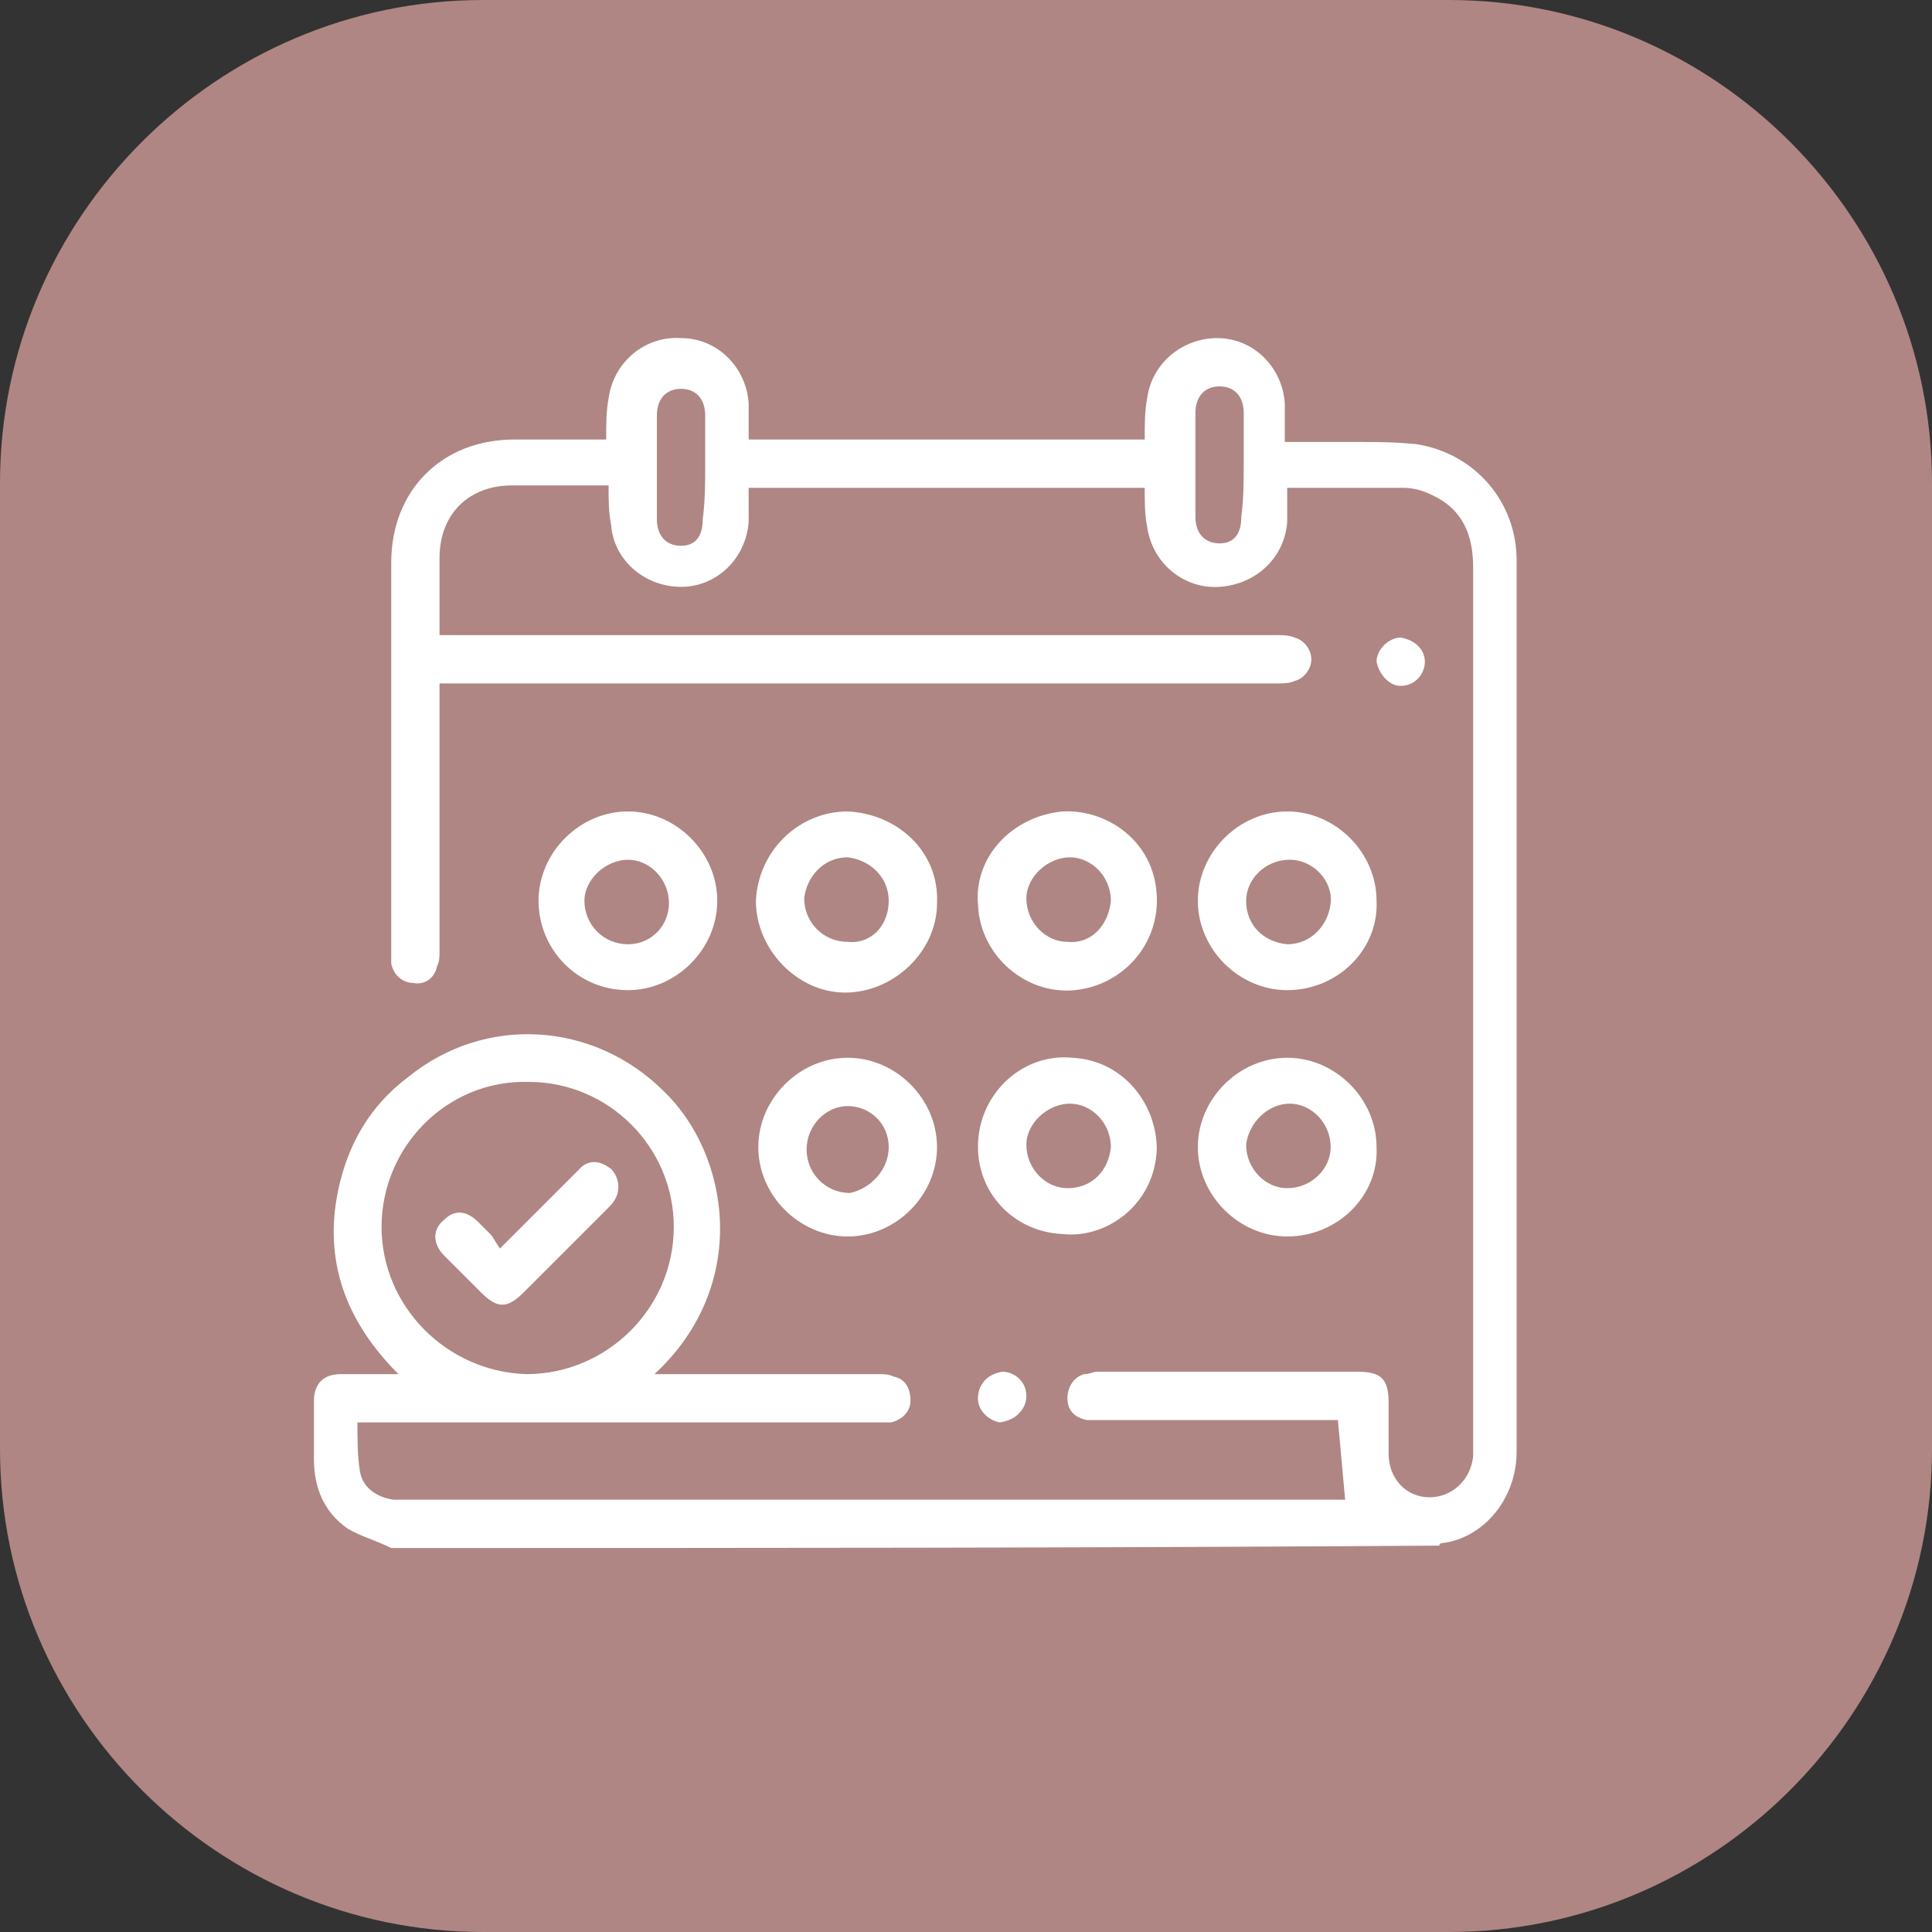 <?xml version="1.0" encoding="utf-8"?>
<!-- Generator: Adobe Illustrator 25.0.0, SVG Export Plug-In . SVG Version: 6.00 Build 0)  -->
<svg version="1.1" id="Capa_1" xmlns="http://www.w3.org/2000/svg" xmlns:xlink="http://www.w3.org/1999/xlink" x="0px" y="0px"
	 viewBox="0 0 80 80" style="enable-background:new 0 0 80 80;" xml:space="preserve">
<rect x="0" y="0" width="80" height="80" fill="#333333" stroke="none"/>
<style type="text/css">
	.st0{fill:#AF8683;}
	.st1{fill:#FFFFFF;}
</style>
<path class="st0" d="M0,20C0,9,9,0,20,0h40c11,0,20,9,20,20v40c0,11-9,20-20,20H20C9,80,0,71,0,60V20z"/>
<path class="st1" d="M40.5,57.9c0,0.5,0.4,0.9,1,0.9c0.5,0,1-0.4,1-1s-0.5-1-1-1C40.9,56.9,40.5,57.3,40.5,57.9z"/>
<path class="st1" d="M29.2,19.3c0-0.7,0-1.4,0-2.1s-0.4-1.1-1-1.1s-1,0.4-1,1.1c0,1.4,0,2.9,0,4.3c0,0.7,0.4,1.1,1,1.1
	s0.9-0.4,0.9-1.1C29.2,20.7,29.2,20,29.2,19.3z M51.5,19.2c0-0.7,0-1.4,0-2.1s-0.4-1.1-1-1.1s-1,0.4-1,1.1c0,1.4,0,2.9,0,4.3
	c0,0.7,0.4,1.1,1,1.1s0.9-0.4,0.9-1.1C51.5,20.6,51.5,19.9,51.5,19.2z M15.8,50.8c0,3.3,2.7,6,6,6.1c3.3,0,6.1-2.7,6.1-6.1
	c0-3.3-2.7-6-6-6C18.5,44.7,15.8,47.5,15.8,50.8z M16.2,64.1c-0.6-0.3-1.3-0.5-1.8-0.8c-1-0.7-1.4-1.7-1.4-2.9c0-0.8,0-1.6,0-2.4
	c0-0.7,0.4-1.1,1.1-1.1c0.6,0,1.2,0,1.9,0c0.1,0,0.3,0,0.5,0c-2.2-2.2-3.1-4.7-2.5-7.6c0.4-1.9,1.3-3.5,2.9-4.7
	c3.2-2.6,7.7-2.3,10.6,0.6c2.7,2.6,3.6,8-0.4,11.7c0.2,0,0.4,0,0.5,0c2.9,0,5.8,0,8.8,0c0.2,0,0.4,0,0.6,0.1c0.5,0.1,0.7,0.5,0.7,1
	s-0.4,0.8-0.8,0.9c-0.2,0-0.4,0-0.6,0c-6.9,0-13.8,0-20.8,0c-0.2,0-0.4,0-0.7,0c0,0.7,0,1.4,0.1,2c0.1,0.7,0.7,1.1,1.4,1.2
	c0.3,0,0.5,0,0.8,0c12.7,0,25.5,0,38.2,0c0.2,0,0.4,0,0.4,0c-0.1-1.1-0.2-2.2-0.3-3.3c-0.1,0-0.3,0-0.5,0c-3.1,0-6.3,0-9.4,0
	c-0.2,0-0.4,0-0.5,0c-0.5-0.1-0.8-0.4-0.8-0.9s0.3-0.9,0.7-1c0.2,0,0.4-0.1,0.5-0.1c3.6,0,7.2,0,10.8,0c1,0,1.3,0.3,1.3,1.3
	c0,0.7,0,1.4,0,2.1c0,1,0.7,1.8,1.7,1.8c0.9,0,1.7-0.7,1.8-1.7c0-0.1,0-0.3,0-0.4c0-12.2,0-24.3,0-36.4c0-1.3-0.4-2.4-1.7-3
	c-0.4-0.2-0.8-0.3-1.2-0.3c-1.5,0-3,0-4.5,0c-0.1,0-0.1,0-0.3,0c0,0.5,0,0.9,0,1.4c-0.1,1.5-1.3,2.6-2.8,2.7s-2.8-1-3-2.5
	c-0.1-0.5-0.1-1-0.1-1.6c-5.4,0-10.9,0-16.4,0c0,0.5,0,0.9,0,1.4c-0.1,1.5-1.3,2.7-2.8,2.7s-2.8-1.1-2.9-2.6c-0.1-0.5-0.1-1-0.1-1.6
	c-0.3,0-0.6,0-0.9,0c-1,0-2.1,0-3.1,0c-1.8,0-3,1.2-3,3c0,1,0,2.1,0,3.2c0.2,0,0.4,0,0.6,0c11.4,0,22.7,0,34.1,0
	c0.2,0,0.5,0,0.7,0.1c0.4,0.1,0.7,0.5,0.7,0.9s-0.3,0.8-0.7,0.9c-0.2,0.1-0.5,0.1-0.7,0.1c-11.3,0-22.7,0-34,0c-0.2,0-0.4,0-0.7,0
	c0,0.2,0,0.4,0,0.6c0,3.5,0,7,0,10.5c0,0.2,0,0.4-0.1,0.6c-0.1,0.5-0.5,0.8-1,0.7c-0.4,0-0.8-0.3-0.9-0.8c0-0.2,0-0.4,0-0.5
	c0-5.4,0-10.7,0-16.1c0-3,2.1-5.1,5.1-5.1c1.3,0,2.5,0,3.8,0c0-0.6,0-1.2,0.1-1.7c0.2-1.5,1.5-2.6,3-2.5c1.5,0,2.7,1.2,2.8,2.7
	c0,0.5,0,1,0,1.5c5.5,0,10.9,0,16.4,0c0-0.6,0-1.2,0.1-1.7C47.7,15,49,14,50.4,14c1.5,0,2.7,1.2,2.8,2.7c0,0.5,0,1.1,0,1.6
	c1,0,1.9,0,2.9,0c0.9,0,1.7,0,2.6,0.1c2.4,0.4,4.1,2.4,4.1,4.8c0,12.3,0,24.6,0,36.9c0,2-1.4,3.6-3.1,3.8c0,0-0.1,0-0.1,0.1
	C45.3,64.1,30.7,64.1,16.2,64.1z"/>
<path class="st1" d="M53.3,39.1c1,0,1.7-0.8,1.8-1.7s-0.7-1.8-1.7-1.8s-1.8,0.8-1.8,1.7C51.6,38.3,52.3,39,53.3,39.1z M53.3,41
	c-2,0-3.7-1.7-3.7-3.7s1.7-3.7,3.7-3.7s3.7,1.7,3.7,3.7C57.1,39.3,55.4,41,53.3,41z"/>
<path class="st1" d="M55.1,47.5c0-1-0.8-1.8-1.7-1.8s-1.7,0.8-1.8,1.7c0,1,0.8,1.8,1.7,1.8C54.3,49.2,55.1,48.4,55.1,47.5z
	 M53.3,51.2c-2,0-3.7-1.7-3.7-3.7s1.7-3.7,3.7-3.7s3.7,1.7,3.7,3.7C57.1,49.5,55.4,51.2,53.3,51.2z"/>
<path class="st1" d="M36.8,37.3c0-1-0.8-1.7-1.7-1.8c-1,0-1.7,0.8-1.8,1.7c0,1,0.8,1.8,1.8,1.8C36.1,39.1,36.8,38.3,36.8,37.3z
	 M38.8,37.4c0,2-1.8,3.7-3.8,3.7s-3.7-1.8-3.7-3.8c0.1-2.1,1.8-3.7,3.8-3.7C37.2,33.7,38.9,35.3,38.8,37.4z"/>
<path class="st1" d="M36.8,47.5c0-1-0.8-1.7-1.7-1.7s-1.7,0.8-1.7,1.8s0.8,1.8,1.8,1.8C36.1,49.2,36.8,48.4,36.8,47.5z M35.1,51.2
	c-2,0-3.7-1.7-3.7-3.7s1.7-3.7,3.7-3.7s3.7,1.7,3.7,3.7S37.1,51.2,35.1,51.2z"/>
<path class="st1" d="M46,37.3c0-1-0.8-1.8-1.7-1.8s-1.8,0.8-1.8,1.7c0,1,0.8,1.8,1.7,1.8C45.2,39.1,45.9,38.3,46,37.3z M40.5,37.5
	c-0.2-2,1.4-3.7,3.5-3.9c1.8-0.1,3.8,1.2,3.9,3.5c0.1,2-1.4,3.7-3.4,3.9S40.6,39.6,40.5,37.5z"/>
<path class="st1" d="M26,35.6c-0.9,0-1.8,0.8-1.8,1.7c0,1,0.8,1.8,1.8,1.8s1.7-0.8,1.7-1.7C27.7,36.4,26.9,35.6,26,35.6z M22.3,37.3
	c0-2,1.7-3.7,3.7-3.7s3.7,1.7,3.7,3.7S28,41,26,41C23.9,41,22.3,39.3,22.3,37.3z"/>
<path class="st1" d="M46,47.5c0-1-0.8-1.8-1.7-1.8s-1.8,0.8-1.8,1.7c0,1,0.8,1.8,1.7,1.8C45.2,49.2,45.9,48.5,46,47.5z M40.5,47.3
	c0.1-2.1,1.9-3.7,3.9-3.5c2.1,0.1,3.5,1.9,3.5,3.8c-0.1,2.3-2.1,3.7-3.9,3.5C41.9,51,40.4,49.3,40.5,47.3z"/>
<path class="st1" d="M59,27.4c0,0.5-0.4,1-1,1c-0.5,0-0.9-0.5-1-1c0-0.5,0.5-1,1-1C58.6,26.5,59,26.9,59,27.4z"/>
<path class="st1" d="M40.5,57.9c0-0.5,0.4-1,0.9-1s1,0.4,1,1s-0.4,0.9-1,1C40.9,58.8,40.5,58.4,40.5,57.9z"/>
<path class="st1" d="M20.7,51.7c1.1-1.1,2-2,3-3c0.1-0.1,0.3-0.3,0.4-0.4c0.4-0.3,0.8-0.2,1.2,0.1c0.3,0.3,0.4,0.8,0.2,1.2
	c-0.1,0.2-0.2,0.3-0.4,0.5c-1.1,1.1-2.3,2.3-3.4,3.4c-0.7,0.7-1.1,0.7-1.8,0c-0.5-0.5-1-1-1.5-1.5s-0.5-1.1,0-1.5
	c0.4-0.4,0.9-0.4,1.4,0.1c0.2,0.2,0.3,0.3,0.5,0.5C20.4,51.2,20.5,51.4,20.7,51.7z"/>
</svg>
